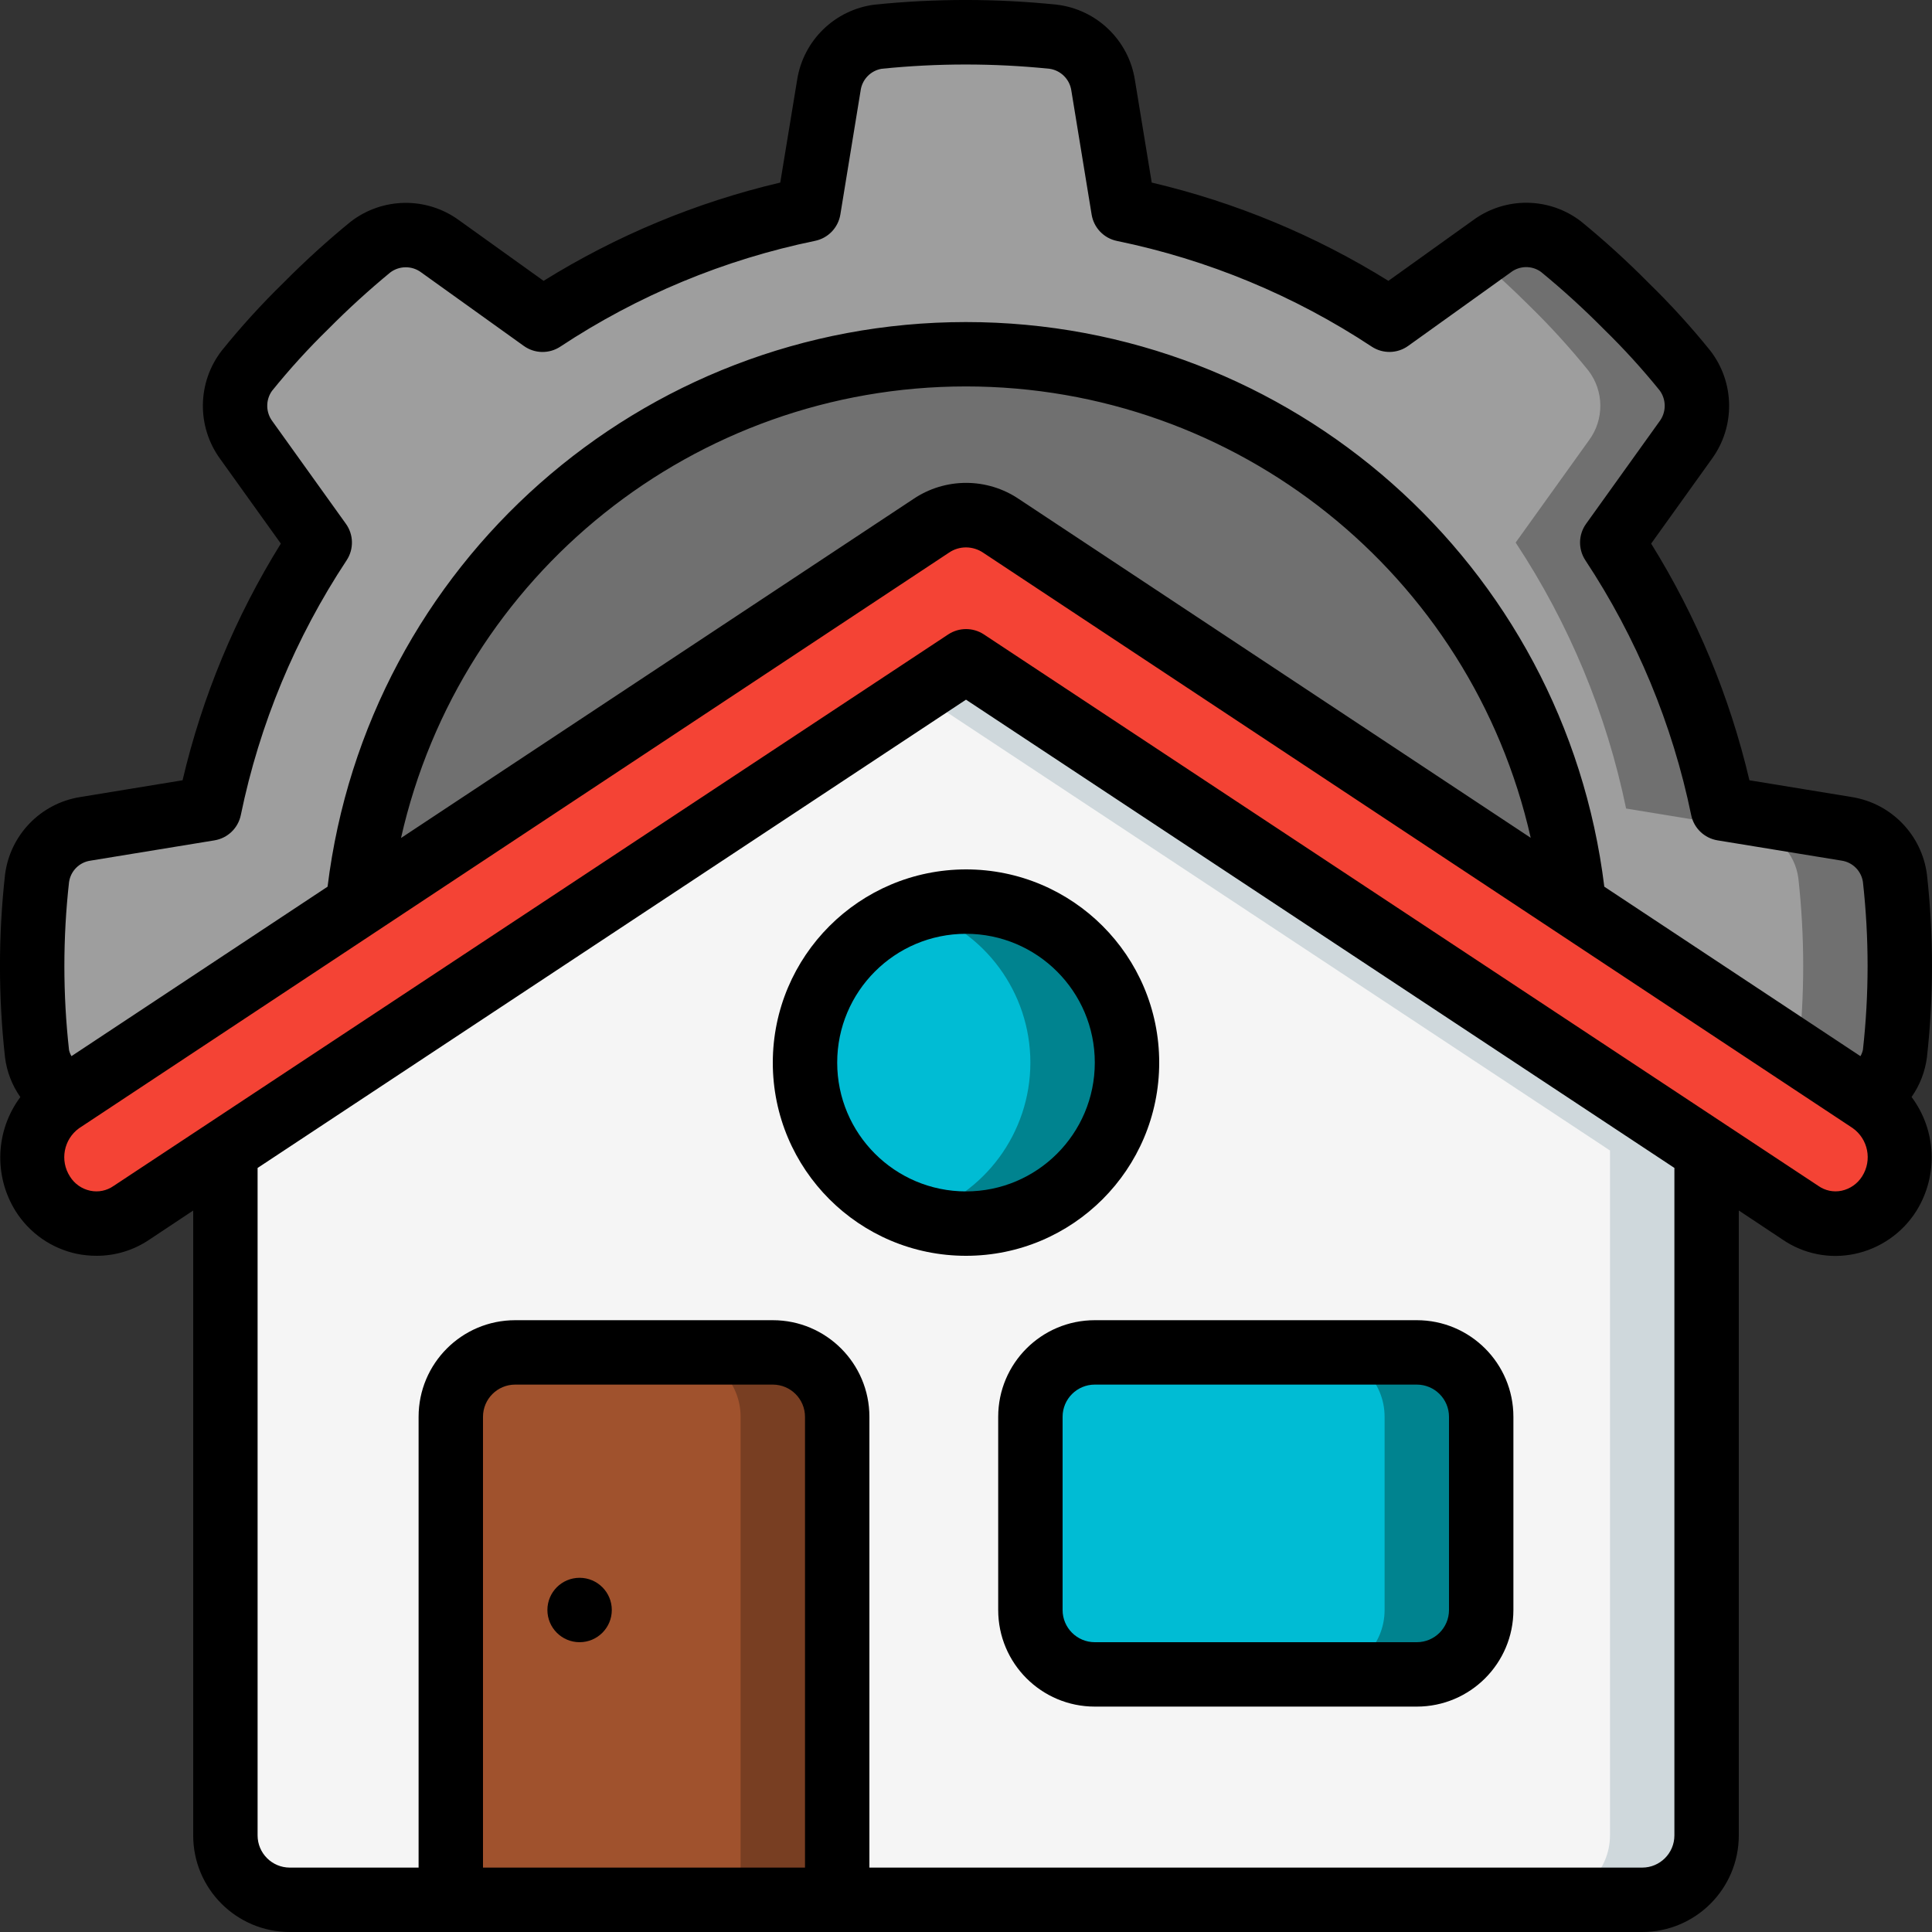 <svg height="512" viewBox="0 0 60 60" width="512" xmlns="http://www.w3.org/2000/svg"><rect x="0" y="0" width="60" height="60" fill="#333333" stroke="none"/><g id="Page-1" fill="none" fill-rule="evenodd"><g id="047---Civil-Engineering" fill-rule="nonzero" transform="translate(-1 -1)"><path id="Shape" d="m60 31c.001.909-.049 1.817-.15 2.72-.075.579-.43 1.084-.95 1.35h-.01l-8.99-5.95c-.975-9.71-9.146-17.102-18.905-17.102s-17.93 7.393-18.905 17.102v.01l-8.98 5.94h-.01c-.52-.266-.875-.771-.95-1.35-.2-1.808-.2-3.632 0-5.44.099-.791.712-1.42 1.5-1.54l3.85-.63c.608-2.946 1.772-5.75 3.43-8.26l-2.28-3.18c-.474-.644-.466-1.524.02-2.16.57-.705 1.181-1.377 1.83-2.01.638-.644 1.309-1.255 2.01-1.83.636-.486 1.516-.494 2.16-.02l3.18 2.28c2.51-1.658 5.314-2.822 8.26-3.43l.63-3.85c.122-.789.749-1.404 1.54-1.51 1.809-.187 3.631-.187 5.44 0 .791.106 1.418.721 1.54 1.51l.63 3.85c2.946.608 5.75 1.772 8.26 3.43l3.18-2.28c.644-.474 1.524-.466 2.16.02.701.575 1.372 1.186 2.01 1.83.649.633 1.26 1.305 1.83 2.01.486.636.494 1.516.02 2.16l-2.28 3.18c1.658 2.51 2.822 5.314 3.43 8.26l3.85.63c.788.12 1.401.749 1.5 1.54.101.903.151 1.811.15 2.72z" fill="#9e9e9e"/><path id="Shape" d="m59.85 28.28c-.099-.791-.712-1.42-1.5-1.54l-3.85-.63c-.608-2.946-1.772-5.75-3.43-8.26l2.28-3.18c.474-.644.466-1.524-.02-2.16-.57-.705-1.181-1.377-1.83-2.01-.638-.644-1.309-1.255-2.01-1.83-.636-.486-1.516-.494-2.16-.02l-.472.338c.561.475 1.109.979 1.642 1.512.649.633 1.26 1.305 1.83 2.01.486.636.494 1.516.02 2.16l-2.28 3.18c1.658 2.51 2.822 5.314 3.43 8.26l3.85.63c.788.12 1.401.749 1.5 1.54.2 1.808.2 3.632 0 5.44l2.04 1.35h.01c.52-.266.875-.771.95-1.35.2-1.808.2-3.632 0-5.44z" fill="#707070"/><path id="Shape" d="m54 36.73v21.27c-.003 1.103-.897 1.997-2 2h-42c-1.103-.003-1.997-.897-2-2v-21.27l23-15.2z" fill="#f5f5f5"/><path id="Shape" d="m31 21.53-1.5.991 21.5 14.209v21.27c-.003 1.103-.897 1.997-2 2h3c1.103-.003 1.997-.897 2-2v-21.27z" fill="#cfd8dc"/><circle id="Oval" cx="31" cy="34" fill="#00bcd4" r="5"/><path id="Shape" d="m31 29c-.51.007-1.016.093-1.5.254 2.081.644 3.499 2.568 3.499 4.746s-1.419 4.102-3.499 4.746c1.876.596 3.926.033 5.236-1.436 1.309-1.469 1.633-3.571.826-5.366s-2.593-2.948-4.561-2.944z" fill="#00838f"/><path id="Shape" d="m49.9 29.12-17.81-11.79c-.66-.44-1.52-.44-2.18 0l-17.82 11.79c.975-9.71 9.146-17.102 18.905-17.102s17.93 7.393 18.905 17.102z" fill="#707070"/><path id="Shape" d="m59.68 38.06c-.278.455-.731.776-1.252.89-.521.113-1.066.009-1.508-.29l-2.92-1.93-23-15.2-23 15.2-2.92 1.93c-.442.299-.987.404-1.508.291-.521-.113-.974-.435-1.252-.891-.602-.952-.346-2.209.58-2.85l.2-.14h.01l8.98-5.94v-.01l17.82-11.79c.66-.44 1.52-.44 2.18 0l17.81 11.79 8.99 5.95h.01l.2.14c.926.641 1.182 1.898.58 2.85z" fill="#f44335"/><path id="Shape" d="m17 43h8c1.105 0 2 .895 2 2v15h-12v-15c0-1.105.895-2 2-2z" fill="#a0522d"/><path id="Shape" d="m25 43h-3c1.105 0 2 .895 2 2v15h3v-15c0-1.105-.895-2-2-2z" fill="#783e22"/><rect id="Rectangle-path" fill="#00bcd4" height="10" rx="2" width="14" x="33" y="43"/><path id="Shape" d="m45 43h-3c1.105 0 2 .895 2 2v6c0 1.105-.895 2-2 2h3c1.105 0 2-.895 2-2v-6c0-1.105-.895-2-2-2z" fill="#00838f"/><g fill="#000"><path id="Shape" d="m58.511 25.753-3.181-.521c-.611-2.6-1.642-5.082-3.052-7.35l1.882-2.626c.739-1.011.717-2.39-.054-3.377-.591-.732-1.226-1.429-1.9-2.086-.668-.676-1.371-1.316-2.106-1.917-.984-.758-2.35-.773-3.351-.038l-2.631 1.884c-2.268-1.41-4.75-2.441-7.35-3.052l-.522-3.184c-.193-1.235-1.184-2.192-2.426-2.341-1.883-.194-3.782-.194-5.665 0-1.232.159-2.211 1.114-2.4 2.342l-.523 3.183c-2.6.611-5.082 1.642-7.35 3.052l-2.626-1.882c-1.011-.739-2.39-.717-3.377.054-.724.592-1.416 1.222-2.074 1.887-.681.664-1.322 1.368-1.919 2.109-.762.985-.782 2.356-.048 3.363l1.884 2.629c-1.41 2.268-2.441 4.75-3.052 7.35l-3.184.522c-1.227.197-2.177 1.181-2.33 2.414-.209 1.885-.209 3.786 0 5.671.056.443.219.866.476 1.232-.771 1.033-.832 2.432-.155 3.529.429.69 1.121 1.174 1.916 1.34.2.04.403.06.607.06.583.001 1.153-.173 1.636-.5l1.364-.906v19.406c0 1.657 1.343 3 3 3h42c1.657 0 3-1.343 3-3v-19.407l1.355.9c.653.449 1.461.612 2.237.45.799-.166 1.495-.651 1.928-1.343l.006-.01c.673-1.096.61-2.492-.16-3.522.258-.368.422-.794.478-1.24.208-1.882.208-3.781 0-5.663-.156-1.233-1.106-2.215-2.333-2.412zm-55.366 2.639c.05-.345.322-.616.667-.664l3.849-.63c.409-.067.735-.38.818-.786.581-2.823 1.697-5.508 3.286-7.912.228-.346.219-.797-.023-1.133l-2.281-3.183c-.209-.278-.216-.659-.015-.943.548-.679 1.136-1.325 1.761-1.934.607-.613 1.245-1.194 1.91-1.743.286-.218.684-.218.97 0l3.18 2.279c.336.242.787.251 1.133.023 2.404-1.589 5.089-2.705 7.912-3.286.406-.083.719-.409.786-.818l.629-3.847c.045-.345.311-.621.654-.679 1.733-.177 3.481-.177 5.214 0 .352.051.627.328.677.68l.63 3.849c.067.409.38.735.786.818 2.822.58 5.508 1.694 7.912 3.282.346.228.797.219 1.133-.023l3.183-2.281c.276-.215.661-.221.943-.015.679.557 1.328 1.149 1.946 1.773.617.602 1.199 1.24 1.741 1.911.207.286.204.674-.009.957l-2.279 3.18c-.242.336-.251.787-.023 1.133 1.589 2.404 2.705 5.089 3.286 7.912.083.406.409.719.818.786l3.847.629c.346.048.619.32.669.666.193 1.731.193 3.477 0 5.208-.015.07-.041.138-.077.2l-7.955-5.264c-1.232-10.013-9.736-17.535-19.825-17.535s-18.593 7.522-19.825 17.535l-7.954 5.263c-.035-.059-.06-.123-.075-.189-.193-1.733-.193-3.482 0-5.215zm45.393-1.373-15.892-10.519c-.992-.672-2.293-.672-3.285 0l-15.907 10.525c1.851-8.199 9.134-14.023 17.54-14.024 8.406-.001 15.691 5.82 17.544 14.018zm-32.538 31.981v-14c0-.552.448-1 1-1h8c.552 0 1 .448 1 1v14zm37-1c0 .552-.448 1-1 1h-24v-14c0-1.657-1.343-3-3-3h-8c-1.657 0-3 1.343-3 3v14h-4c-.552 0-1-.448-1-1v-20.728l22-14.543 22 14.542zm5.832-20.47c-.144.231-.376.394-.643.45-.251.051-.511-.004-.72-.152l-25.917-17.128c-.334-.218-.766-.218-1.1 0l-25.931 17.135c-.209.145-.469.197-.718.144-.263-.055-.491-.215-.632-.444-.317-.494-.193-1.149.281-1.494l27.021-17.879c.155-.106.339-.162.527-.162.192.001.379.059.537.167l27.003 17.869c.478.342.606.997.292 1.494z"/><path id="Shape" d="m25 34c0 3.314 2.686 6 6 6s6-2.686 6-6-2.686-6-6-6c-3.312.003-5.997 2.688-6 6zm10 0c0 2.209-1.791 4-4 4s-4-1.791-4-4 1.791-4 4-4 4 1.791 4 4z"/><circle id="Oval" cx="19" cy="51" r="1"/><path id="Shape" d="m32 45v6c0 1.657 1.343 3 3 3h10c1.657 0 3-1.343 3-3v-6c0-1.657-1.343-3-3-3h-10c-1.657 0-3 1.343-3 3zm14 0v6c0 .552-.448 1-1 1h-10c-.552 0-1-.448-1-1v-6c0-.552.448-1 1-1h10c.552 0 1 .448 1 1z"/></g></g></g></svg>
